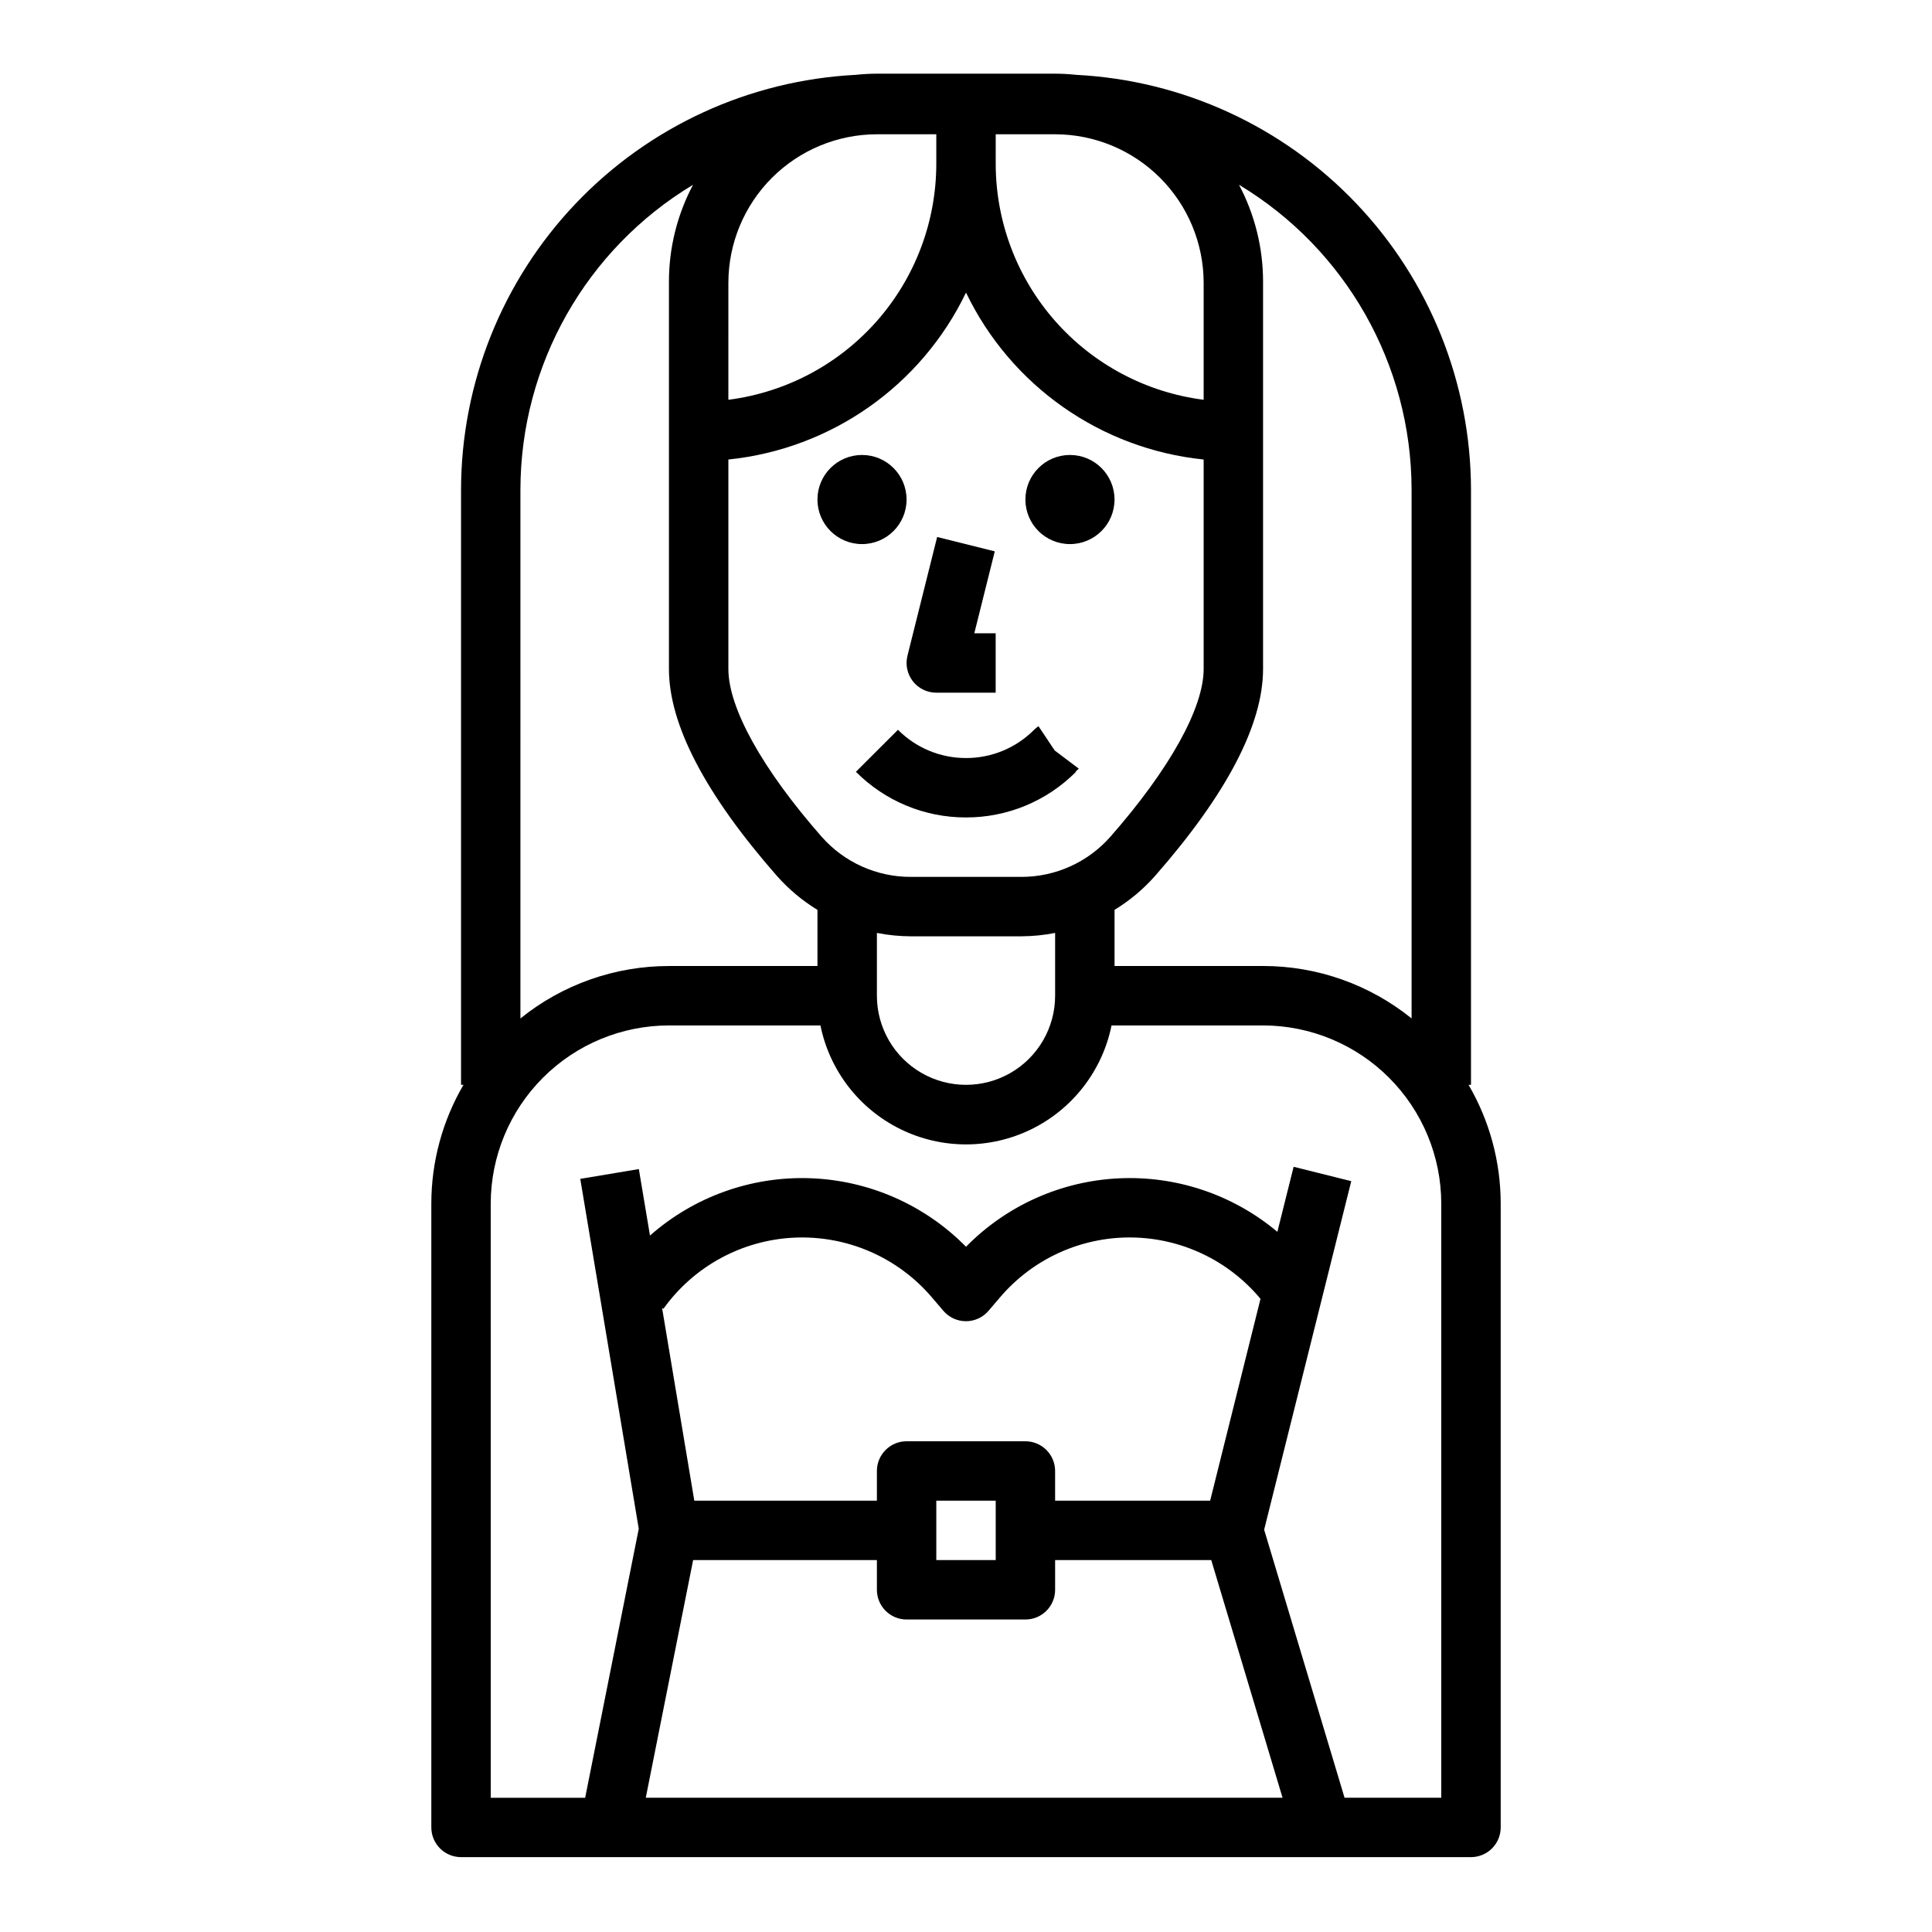 <?xml version="1.0" encoding="UTF-8"?>
<!-- Uploaded to: SVG Repo, www.svgrepo.com, Generator: SVG Repo Mixer Tools -->
<svg fill="#000000" width="800px" height="800px" version="1.1" viewBox="144 144 512 512" xmlns="http://www.w3.org/2000/svg">
 <g>
  <path d="m384.25 276.38c0 6.523-5.285 11.809-11.809 11.809-6.519 0-11.809-5.285-11.809-11.809 0-6.519 5.289-11.809 11.809-11.809 6.523 0 11.809 5.289 11.809 11.809"/>
  <path d="m439.36 276.38c0 6.523-5.289 11.809-11.809 11.809-6.523 0-11.809-5.285-11.809-11.809 0-6.519 5.285-11.809 11.809-11.809 6.519 0 11.809 5.289 11.809 11.809"/>
  <path d="m392.12 327.57h15.742v-15.742h-5.66l5.422-21.711-15.273-3.809-7.871 31.488h0.008c-0.59 2.348-0.059 4.84 1.434 6.75 1.488 1.906 3.777 3.023 6.199 3.023z"/>
  <path d="m423.51 342.89-4.297-6.438c-0.43 0.285-0.832 0.617-1.199 0.984-4.769 4.789-11.258 7.473-18.016 7.453-6.769 0.012-13.262-2.684-18.027-7.488l-11.148 11.133c7.719 7.766 18.223 12.125 29.176 12.098 10.93 0.023 21.414-4.32 29.125-12.066l-0.078-0.078 0.844-0.789z"/>
  <path d="m266.18 431.49h0.645c-5.578 9.555-8.516 20.422-8.52 31.488v165.31c0 2.086 0.832 4.09 2.309 5.566 1.477 1.473 3.477 2.305 5.566 2.305h267.65c2.086 0 4.09-0.832 5.566-2.305 1.477-1.477 2.305-3.481 2.305-5.566v-165.31c-0.004-11.066-2.941-21.934-8.52-31.488h0.648v-157.76c-0.055-28.223-10.934-55.348-30.387-75.789-19.457-20.445-46.012-32.652-74.195-34.105-1.867-0.199-3.746-0.305-5.629-0.312h-47.23c-1.879 0.008-3.758 0.113-5.629 0.312-28.184 1.453-54.738 13.66-74.195 34.105-19.453 20.441-30.328 47.566-30.383 75.789zm48.957 188.93 12.547-62.977 48.703-0.004v7.875c0 2.086 0.828 4.09 2.305 5.566 1.477 1.477 3.481 2.305 5.566 2.305h31.488c2.09 0 4.09-0.828 5.566-2.305 1.477-1.477 2.305-3.481 2.305-5.566v-7.875h41.375l18.895 62.977zm100.61-94.469h-31.488c-4.348 0-7.871 3.527-7.871 7.875v7.871h-48.391l-8.543-51.105 0.355 0.262v-0.004c8.074-11.293 20.891-18.25 34.762-18.863 13.871-0.617 27.254 5.18 36.293 15.715l3.148 3.684v0.004c1.496 1.742 3.68 2.746 5.977 2.746s4.477-1.004 5.973-2.746l3.148-3.684v-0.004c8.645-10.09 21.297-15.859 34.586-15.762 13.289 0.098 25.855 6.051 34.352 16.266l-13.344 53.492h-41.086v-7.871c0-2.09-0.828-4.09-2.305-5.566-1.477-1.477-3.477-2.309-5.566-2.309zm-7.871 15.742v15.742l-15.746 0.004v-15.742zm110.21-267.96v140.16c-11.145-8.996-25.035-13.902-39.359-13.895h-39.359v-14.879c4.012-2.445 7.633-5.477 10.746-9 18.984-21.648 28.613-40.098 28.613-54.844v-102.65c0-8.949-2.191-17.762-6.383-25.664 28.34 17.051 45.695 47.691 45.742 80.766zm-110.21-94.148h15.742c10.438 0.012 20.441 4.164 27.82 11.543s11.527 17.383 11.543 27.816v31c-15.211-1.938-29.195-9.352-39.34-20.852-10.141-11.5-15.746-26.301-15.766-41.637zm-70.848 39.359c0.012-10.434 4.164-20.438 11.539-27.816 7.379-7.379 17.387-11.531 27.82-11.543h15.742v7.871c-0.02 15.336-5.625 30.137-15.766 41.637s-24.125 18.914-39.336 20.852zm0 46.832c27.254-2.797 51.098-19.547 62.977-44.234 11.875 24.688 35.723 41.438 62.977 44.234v55.504c0 10.352-9.004 26.559-24.711 44.461-5.977 6.781-14.582 10.66-23.617 10.645h-29.301c-9.035 0.016-17.641-3.863-23.613-10.645-15.707-17.898-24.711-34.109-24.711-44.461zm86.59 125.46v16.641c0 8.438-4.5 16.234-11.809 20.453-7.305 4.219-16.309 4.219-23.613 0-7.309-4.219-11.809-12.016-11.809-20.453v-16.641c2.953 0.582 5.957 0.883 8.965 0.895h29.301c3.012-0.012 6.012-0.312 8.965-0.895zm-141.7-117.5c0.047-33.074 17.402-63.715 45.746-80.766-4.195 7.902-6.387 16.715-6.387 25.664v102.65c0 14.746 9.629 33.195 28.613 54.844h0.004c3.109 3.523 6.731 6.555 10.742 9v14.879h-39.359c-14.32-0.008-28.215 4.898-39.359 13.895zm-7.871 189.25c0.012-12.523 4.992-24.531 13.848-33.387 8.855-8.855 20.859-13.836 33.383-13.848h40.148c2.426 11.957 10.262 22.109 21.211 27.492s23.773 5.383 34.723 0 18.785-15.535 21.211-27.492h40.148c12.523 0.012 24.531 4.992 33.383 13.848 8.855 8.855 13.836 20.863 13.848 33.387v157.44h-25.629l-21.309-71.039 23.086-92.367-15.273-3.809-4.312 17.238c-11.727-9.848-26.734-14.91-42.031-14.176-15.293 0.73-29.75 7.203-40.48 18.129-10.938-11.109-25.711-17.605-41.285-18.16-15.578-0.551-30.773 4.887-42.465 15.191l-2.953-17.617-15.523 2.598 15.5 92.723-14.203 71.289h-25.023z"/>
 </g>
</svg>